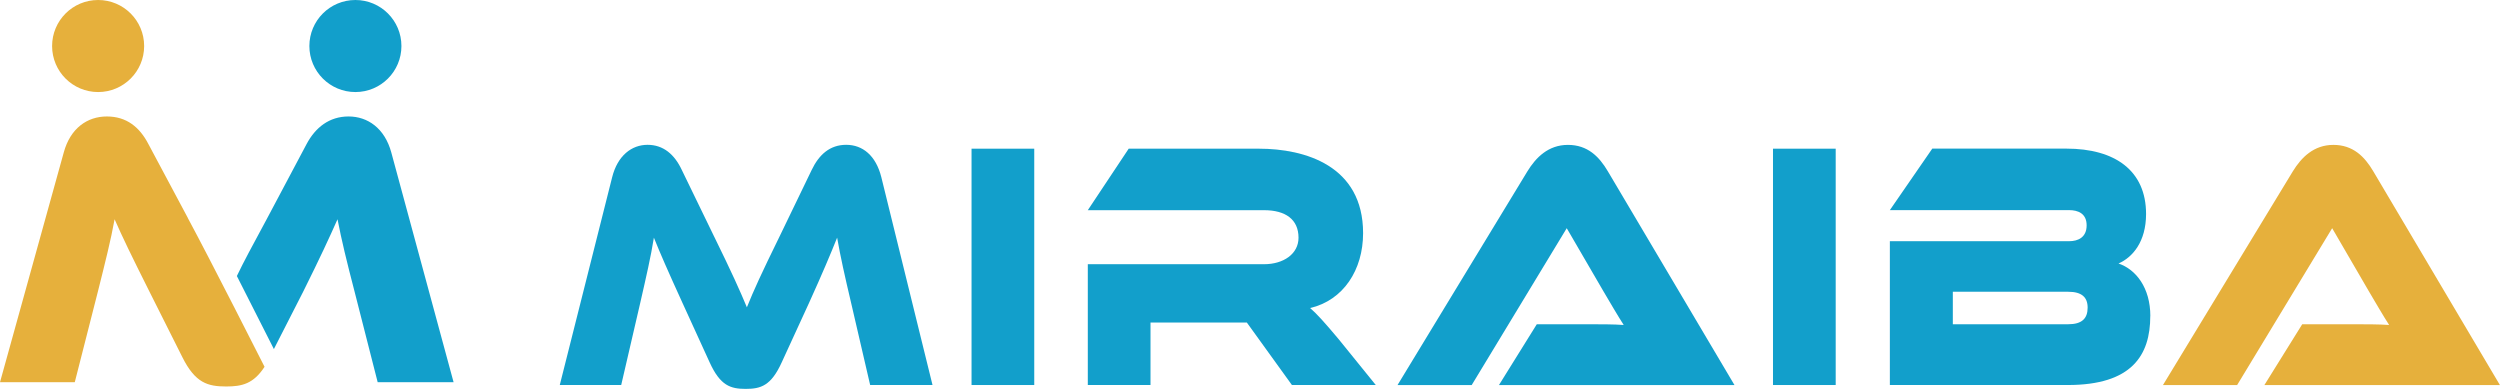 <?xml version="1.0" encoding="UTF-8"?><svg id="_レイヤー_1" xmlns="http://www.w3.org/2000/svg" viewBox="0 0 374.79 58.3"><defs><style>.cls-1{fill:#129fcb;}.cls-2{fill:#e6b03c;}</style></defs><path class="cls-1" d="M107.07,35.48c2.68,5.46,3.86,8.1,4.9,10.59,1-2.49,2.18-5.08,4.86-10.54l4.86-10.06c1.09-2.28,2.72-3.76,5.17-3.76s4.45,1.59,5.27,4.87l7.67,31.14h-9.35l-2.86-12.34c-.95-4.03-1.59-6.89-2.09-9.75-1,2.49-2.13,5.19-4.22,9.8l-4.09,8.9c-1.59,3.5-3.13,3.97-5.4,3.97s-3.81-.48-5.4-3.97l-4.09-8.95c-2.22-4.87-3.31-7.36-4.27-9.75-.45,2.81-1.13,5.77-2.04,9.75l-2.86,12.34h-9.21l7.85-31.14c.82-3.28,2.95-4.87,5.31-4.87s4.04,1.43,5.13,3.76l4.86,10.01Z"/><path class="cls-1" d="M155.05,57.72h-9.4V22.29h9.4v35.43Z"/><path class="cls-1" d="M206.25,57.72h-12.57l-6.76-9.37h-14.44v9.37h-9.4v-18.11h26.42c2.91,0,5.17-1.54,5.17-3.97,0-2.75-1.95-4.13-5.17-4.13h-26.42l6.13-9.22h19.52c6.9,0,15.62,2.54,15.62,12.66,0,5.51-2.95,10.06-7.94,11.23,1.04.9,2.18,2.17,4.27,4.66l5.58,6.89Z"/><path class="cls-1" d="M224.72,57.72l5.67-9.11h7.63c1.82,0,3.95,0,5.4.11-.82-1.27-2.09-3.44-3.09-5.14l-5.45-9.37-14.25,23.52h-11.12l19.47-32.04c1.27-2.07,3.13-3.97,6.08-3.97s4.68,1.75,5.99,3.97l18.98,32.04h-35.32Z"/><path class="cls-1" d="M275.2,57.72h-9.4V22.29h9.4v35.43Z"/><path class="cls-1" d="M322.36,47.39c0,5.88-2.77,10.33-12.35,10.33h-26.69v-21.56h26.87c1.36,0,2.63-.58,2.63-2.38s-1.32-2.28-2.63-2.28h-26.87l6.36-9.22h20.11c7.26,0,11.94,3.28,11.94,9.8,0,4.18-2.04,6.51-4.13,7.42,2.63.9,4.77,3.65,4.77,7.89ZM292.76,43.74v4.87h17.3c2.04,0,2.91-.85,2.91-2.49,0-1.54-.86-2.38-2.91-2.38h-17.3Z"/><path class="cls-2" d="M339.47,57.72l5.67-9.11h7.63c1.82,0,3.95,0,5.4.11-.82-1.27-2.09-3.44-3.09-5.14l-5.45-9.37-14.25,23.52h-11.12l19.47-32.04c1.27-2.07,3.13-3.97,6.08-3.97s4.68,1.75,5.99,3.97l18.98,32.04h-35.32Z"/><circle class="cls-2" cx="14.71" cy="6.9" r="6.9"/><circle class="cls-1" cx="53.28" cy="6.9" r="6.9"/><path class="cls-2" d="M28.17,32.69l-5.91-11.07c-1.33-2.58-3.31-4.16-6.24-4.16s-5.47,1.76-6.46,5.39L0,57.3h11.21l3.48-13.65c1.1-4.39,1.93-7.68,2.49-10.78,1.16,2.64,2.49,5.39,5.19,10.78l4.97,9.9c1.93,3.87,3.81,4.39,6.57,4.39,2.37,0,4.09-.4,5.75-2.95,0,0-8.24-16.27-11.5-22.3Z"/><path class="cls-1" d="M58.66,22.85c-.99-3.63-3.54-5.39-6.41-5.39s-4.97,1.64-6.3,4.16l-5.91,11.13c-2.36,4.38-3.47,6.42-4.53,8.63l5.55,10.95,4.4-8.62c2.54-5.1,3.92-8.09,5.14-10.84.61,3.16,1.38,6.33,2.54,10.78l3.48,13.65h11.38l-9.34-34.45Z"/></svg>
